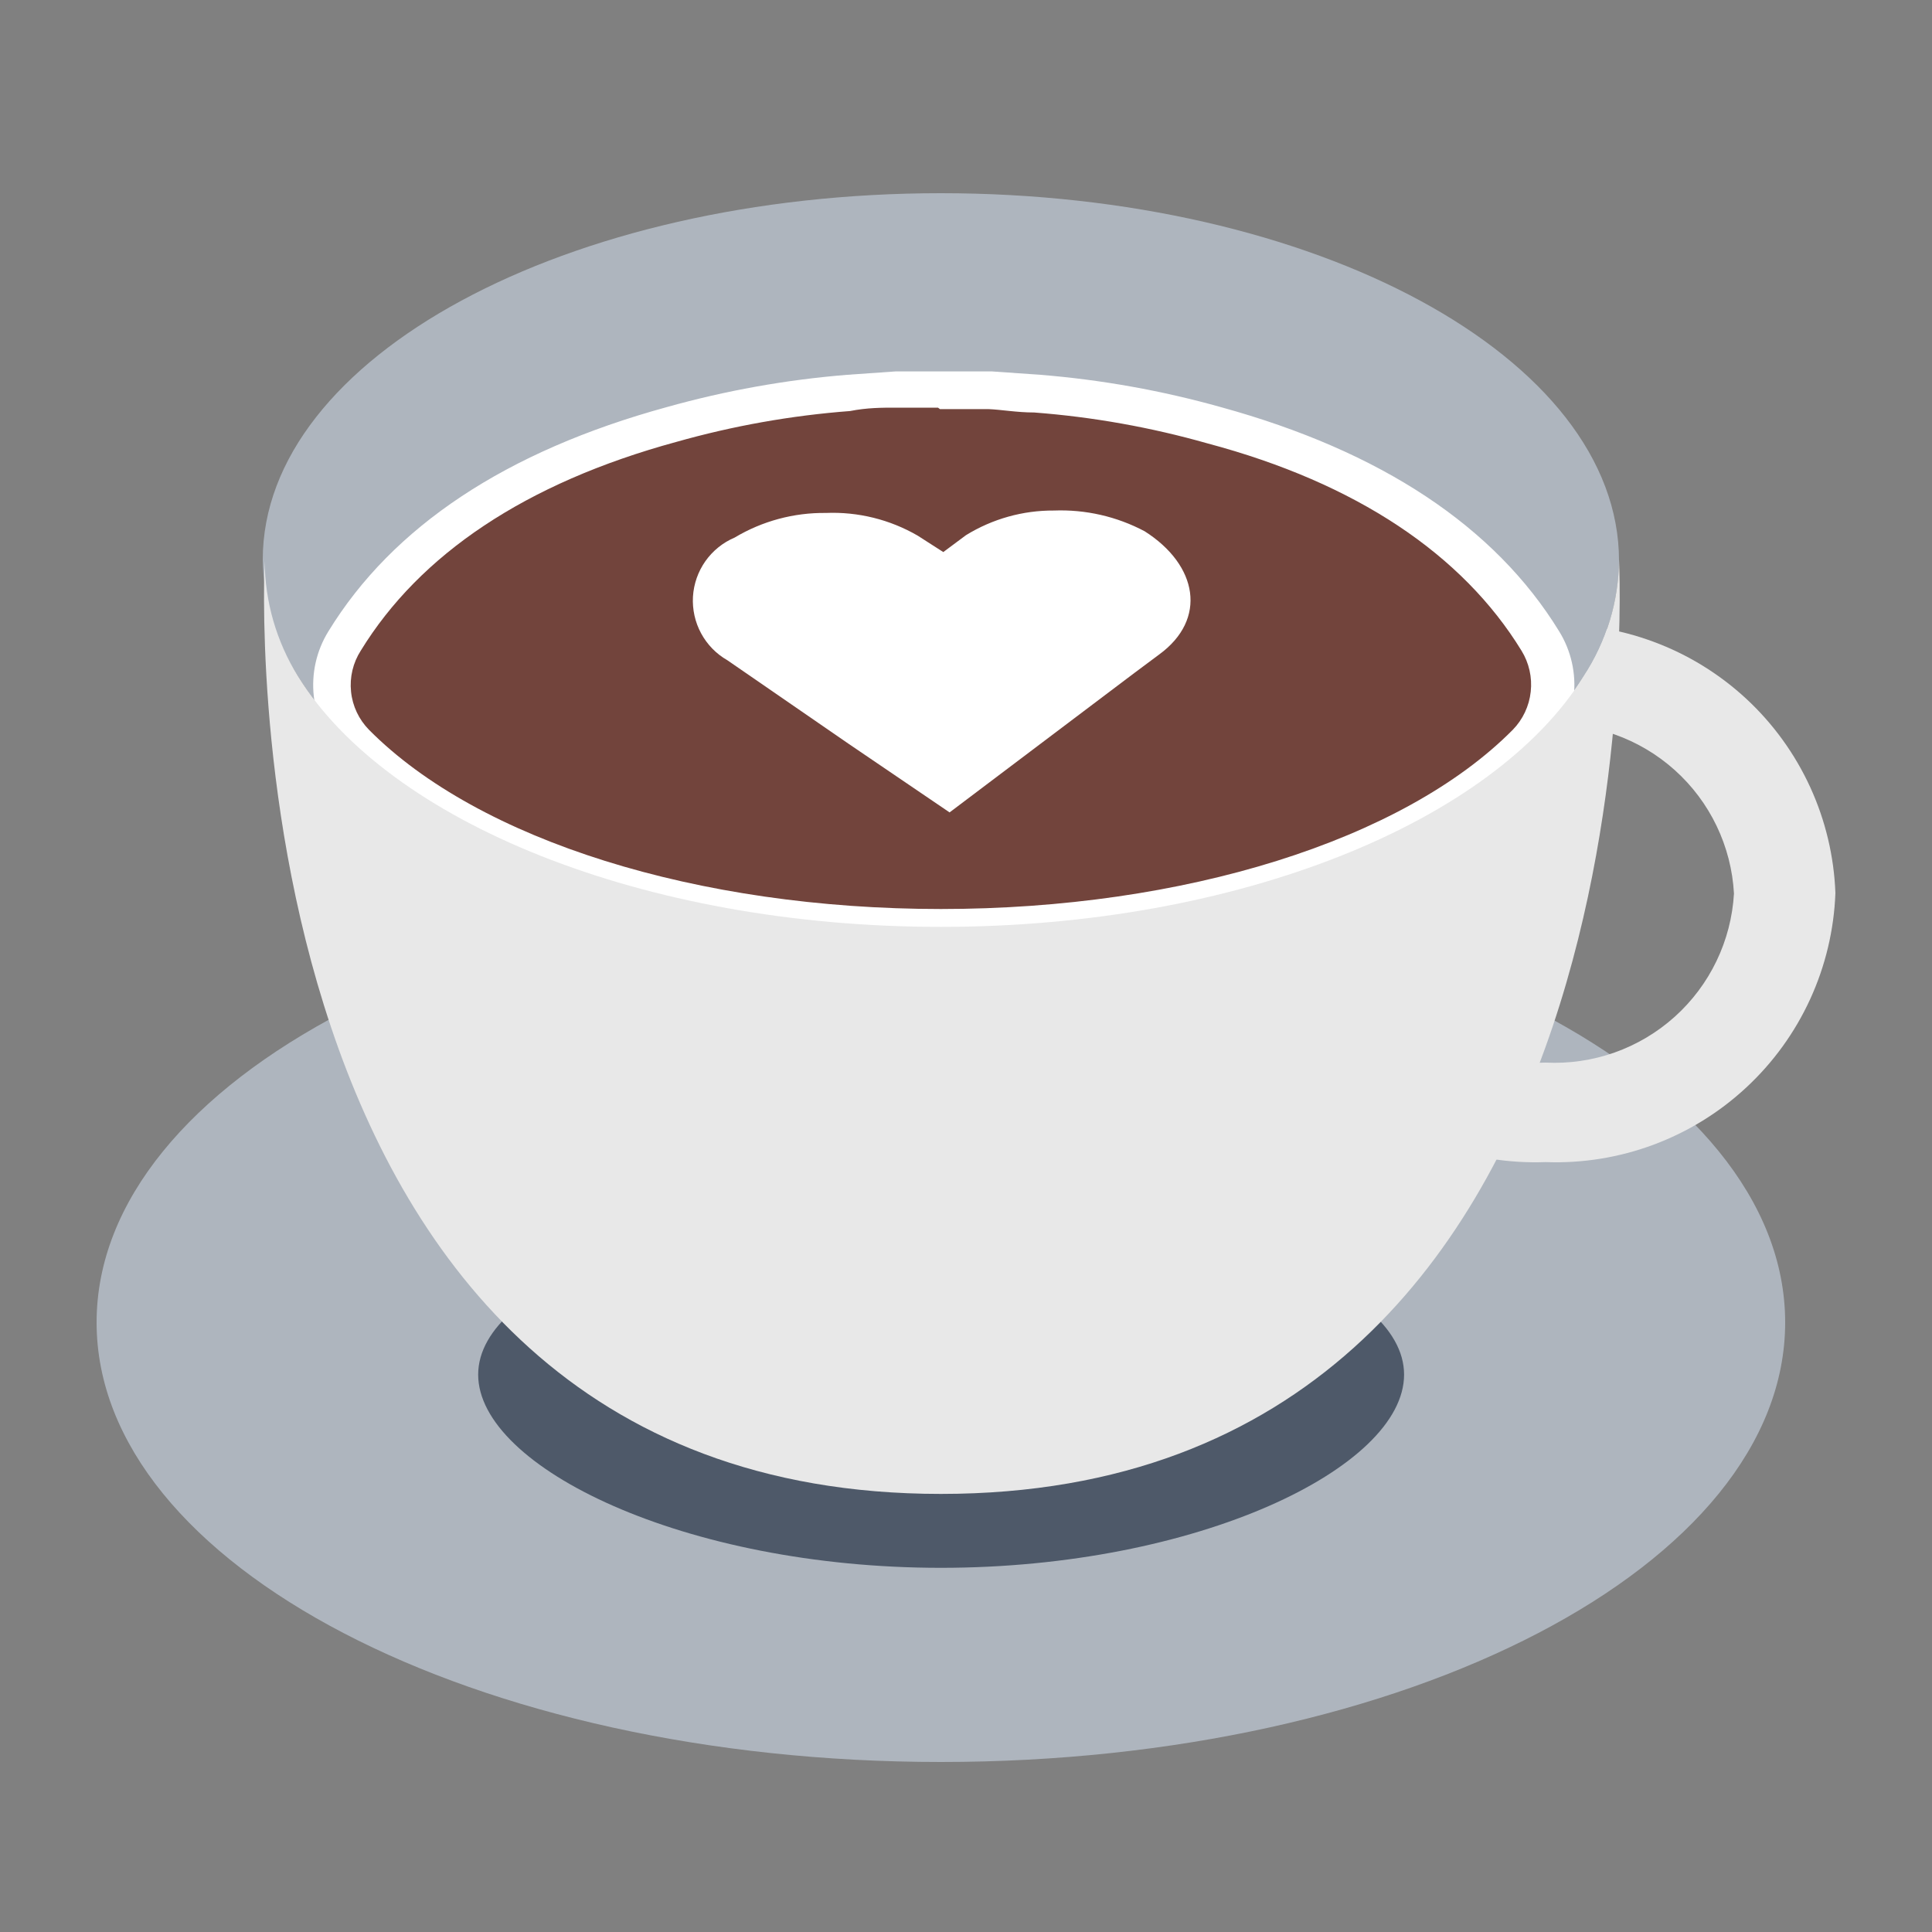 <svg width="40" height="40" viewBox="0 0 40 40" fill="none" xmlns="http://www.w3.org/2000/svg">
<rect x="0" y="0" width="40" height="40" fill="#808080" stroke="none"/>
<path d="M19.48 36.48C29.134 36.48 36.96 32.406 36.96 27.38C36.96 22.354 29.134 18.28 19.48 18.28C9.826 18.28 2 22.354 2 27.38C2 32.406 9.826 36.48 19.48 36.48Z" fill="#AEB5BE"/>
<path d="M29.07 28.46C29.07 30.39 24.78 32.46 19.48 32.46C14.18 32.46 9.9 30.38 9.9 28.46C9.9 26.54 14.19 25 19.48 25C24.77 25 29.07 26.53 29.07 28.46Z" fill="#4E5969"/>
<path d="M32 24.06C30.466 24.117 28.972 23.562 27.847 22.517C26.721 21.473 26.057 20.024 26 18.49C26.028 17.731 26.206 16.985 26.523 16.294C26.84 15.604 27.29 14.982 27.847 14.466C28.405 13.95 29.058 13.548 29.771 13.285C30.483 13.021 31.241 12.901 32 12.93C32.759 12.901 33.517 13.021 34.229 13.285C34.942 13.548 35.595 13.95 36.153 14.466C36.71 14.982 37.16 15.604 37.477 16.294C37.794 16.985 37.972 17.731 38 18.49C37.943 20.024 37.279 21.473 36.153 22.517C35.028 23.562 33.534 24.117 32 24.06ZM32 15C31.021 14.948 30.061 15.286 29.33 15.94C28.599 16.594 28.157 17.511 28.1 18.49C28.154 19.472 28.595 20.392 29.326 21.05C30.057 21.707 31.018 22.049 32 22C32.98 22.049 33.94 21.709 34.671 21.053C35.401 20.398 35.843 19.48 35.9 18.5C35.846 17.519 35.405 16.6 34.674 15.944C33.943 15.288 32.981 14.948 32 15Z" fill="#E8E8E8"/>
<path d="M33.52 11.61C33.511 12.46 33.258 13.29 32.79 14C30.93 17 25.67 19.19 19.48 19.19C13.29 19.19 8 17 6.17 14C5.706 13.281 5.453 12.446 5.44 11.59C5.44 7.4 11.73 4 19.48 4C27.23 4 33.52 7.4 33.52 11.61Z" fill="#AEB5BE"/>
<path d="M31.83 13.27C32.032 13.599 32.119 13.986 32.078 14.369C32.036 14.753 31.868 15.112 31.6 15.39C29.34 17.66 24.76 19.21 19.48 19.21C14.2 19.21 9.62 17.66 7.36 15.38C7.089 15.105 6.92 14.747 6.88 14.364C6.84 13.98 6.932 13.595 7.14 13.27C8.65 10.8 11.38 9.5 13.89 8.81C15.088 8.467 16.317 8.246 17.56 8.15L18.56 8.08C19.16 8.08 19.56 8.08 19.56 8.08H20.56C20.84 8.08 21.16 8.08 21.56 8.15C22.802 8.246 24.032 8.467 25.23 8.81C27.58 9.5 30.32 10.8 31.83 13.27Z" fill="#72443C"/>
<path d="M19.48 19.6C14.25 19.6 9.48 18.09 7.09 15.66C6.759 15.323 6.55 14.885 6.497 14.415C6.445 13.945 6.551 13.472 6.8 13.07C8.13 10.9 10.48 9.34 13.8 8.43C15.022 8.087 16.275 7.862 17.54 7.76L18.54 7.69C19.16 7.69 19.54 7.69 19.54 7.69H20.54L21.54 7.76C22.805 7.862 24.058 8.087 25.28 8.43C28.59 9.34 30.95 10.9 32.28 13.07C32.529 13.472 32.635 13.945 32.583 14.415C32.53 14.885 32.322 15.323 31.99 15.66C29.46 18.09 24.71 19.6 19.48 19.6ZM19.42 8.44H18.54C18.27 8.44 17.95 8.44 17.6 8.51C16.382 8.602 15.176 8.817 14 9.15C10.88 10 8.69 11.48 7.47 13.47C7.308 13.722 7.237 14.022 7.268 14.32C7.298 14.618 7.43 14.896 7.64 15.11C9.91 17.4 14.45 18.82 19.48 18.82C24.51 18.82 29.05 17.4 31.32 15.11C31.529 14.896 31.66 14.618 31.692 14.321C31.725 14.024 31.657 13.724 31.5 13.47C30.28 11.48 28.08 10 25 9.18C23.828 8.847 22.625 8.632 21.41 8.54C21.05 8.54 20.73 8.48 20.46 8.47H20.08H19.46L19.42 8.44Z" fill="white"/>
<path d="M19.48 30.93C4.48 30.93 5.48 11.61 5.48 11.61C5.484 12.455 5.723 13.283 6.17 14C8.02 17 13.29 19.19 19.48 19.19C25.67 19.19 30.93 17 32.79 14C33.261 13.284 33.514 12.447 33.52 11.59C33.52 11.59 34.53 30.93 19.48 30.93Z" fill="#E8E8E8"/>
<path d="M24 13.55L23.49 13.93L19.66 16.82L17.57 15.4L15.06 13.67C14.83 13.539 14.642 13.346 14.516 13.113C14.39 12.881 14.332 12.617 14.347 12.353C14.363 12.089 14.452 11.835 14.604 11.619C14.757 11.403 14.966 11.233 15.21 11.13C15.781 10.788 16.435 10.612 17.1 10.62C17.765 10.593 18.424 10.756 19 11.09L19.53 11.43L20 11.08C20.547 10.743 21.178 10.566 21.82 10.57C22.474 10.545 23.122 10.693 23.7 11C24.8 11.7 25 12.82 24 13.55Z" fill="white"/>
</svg>

